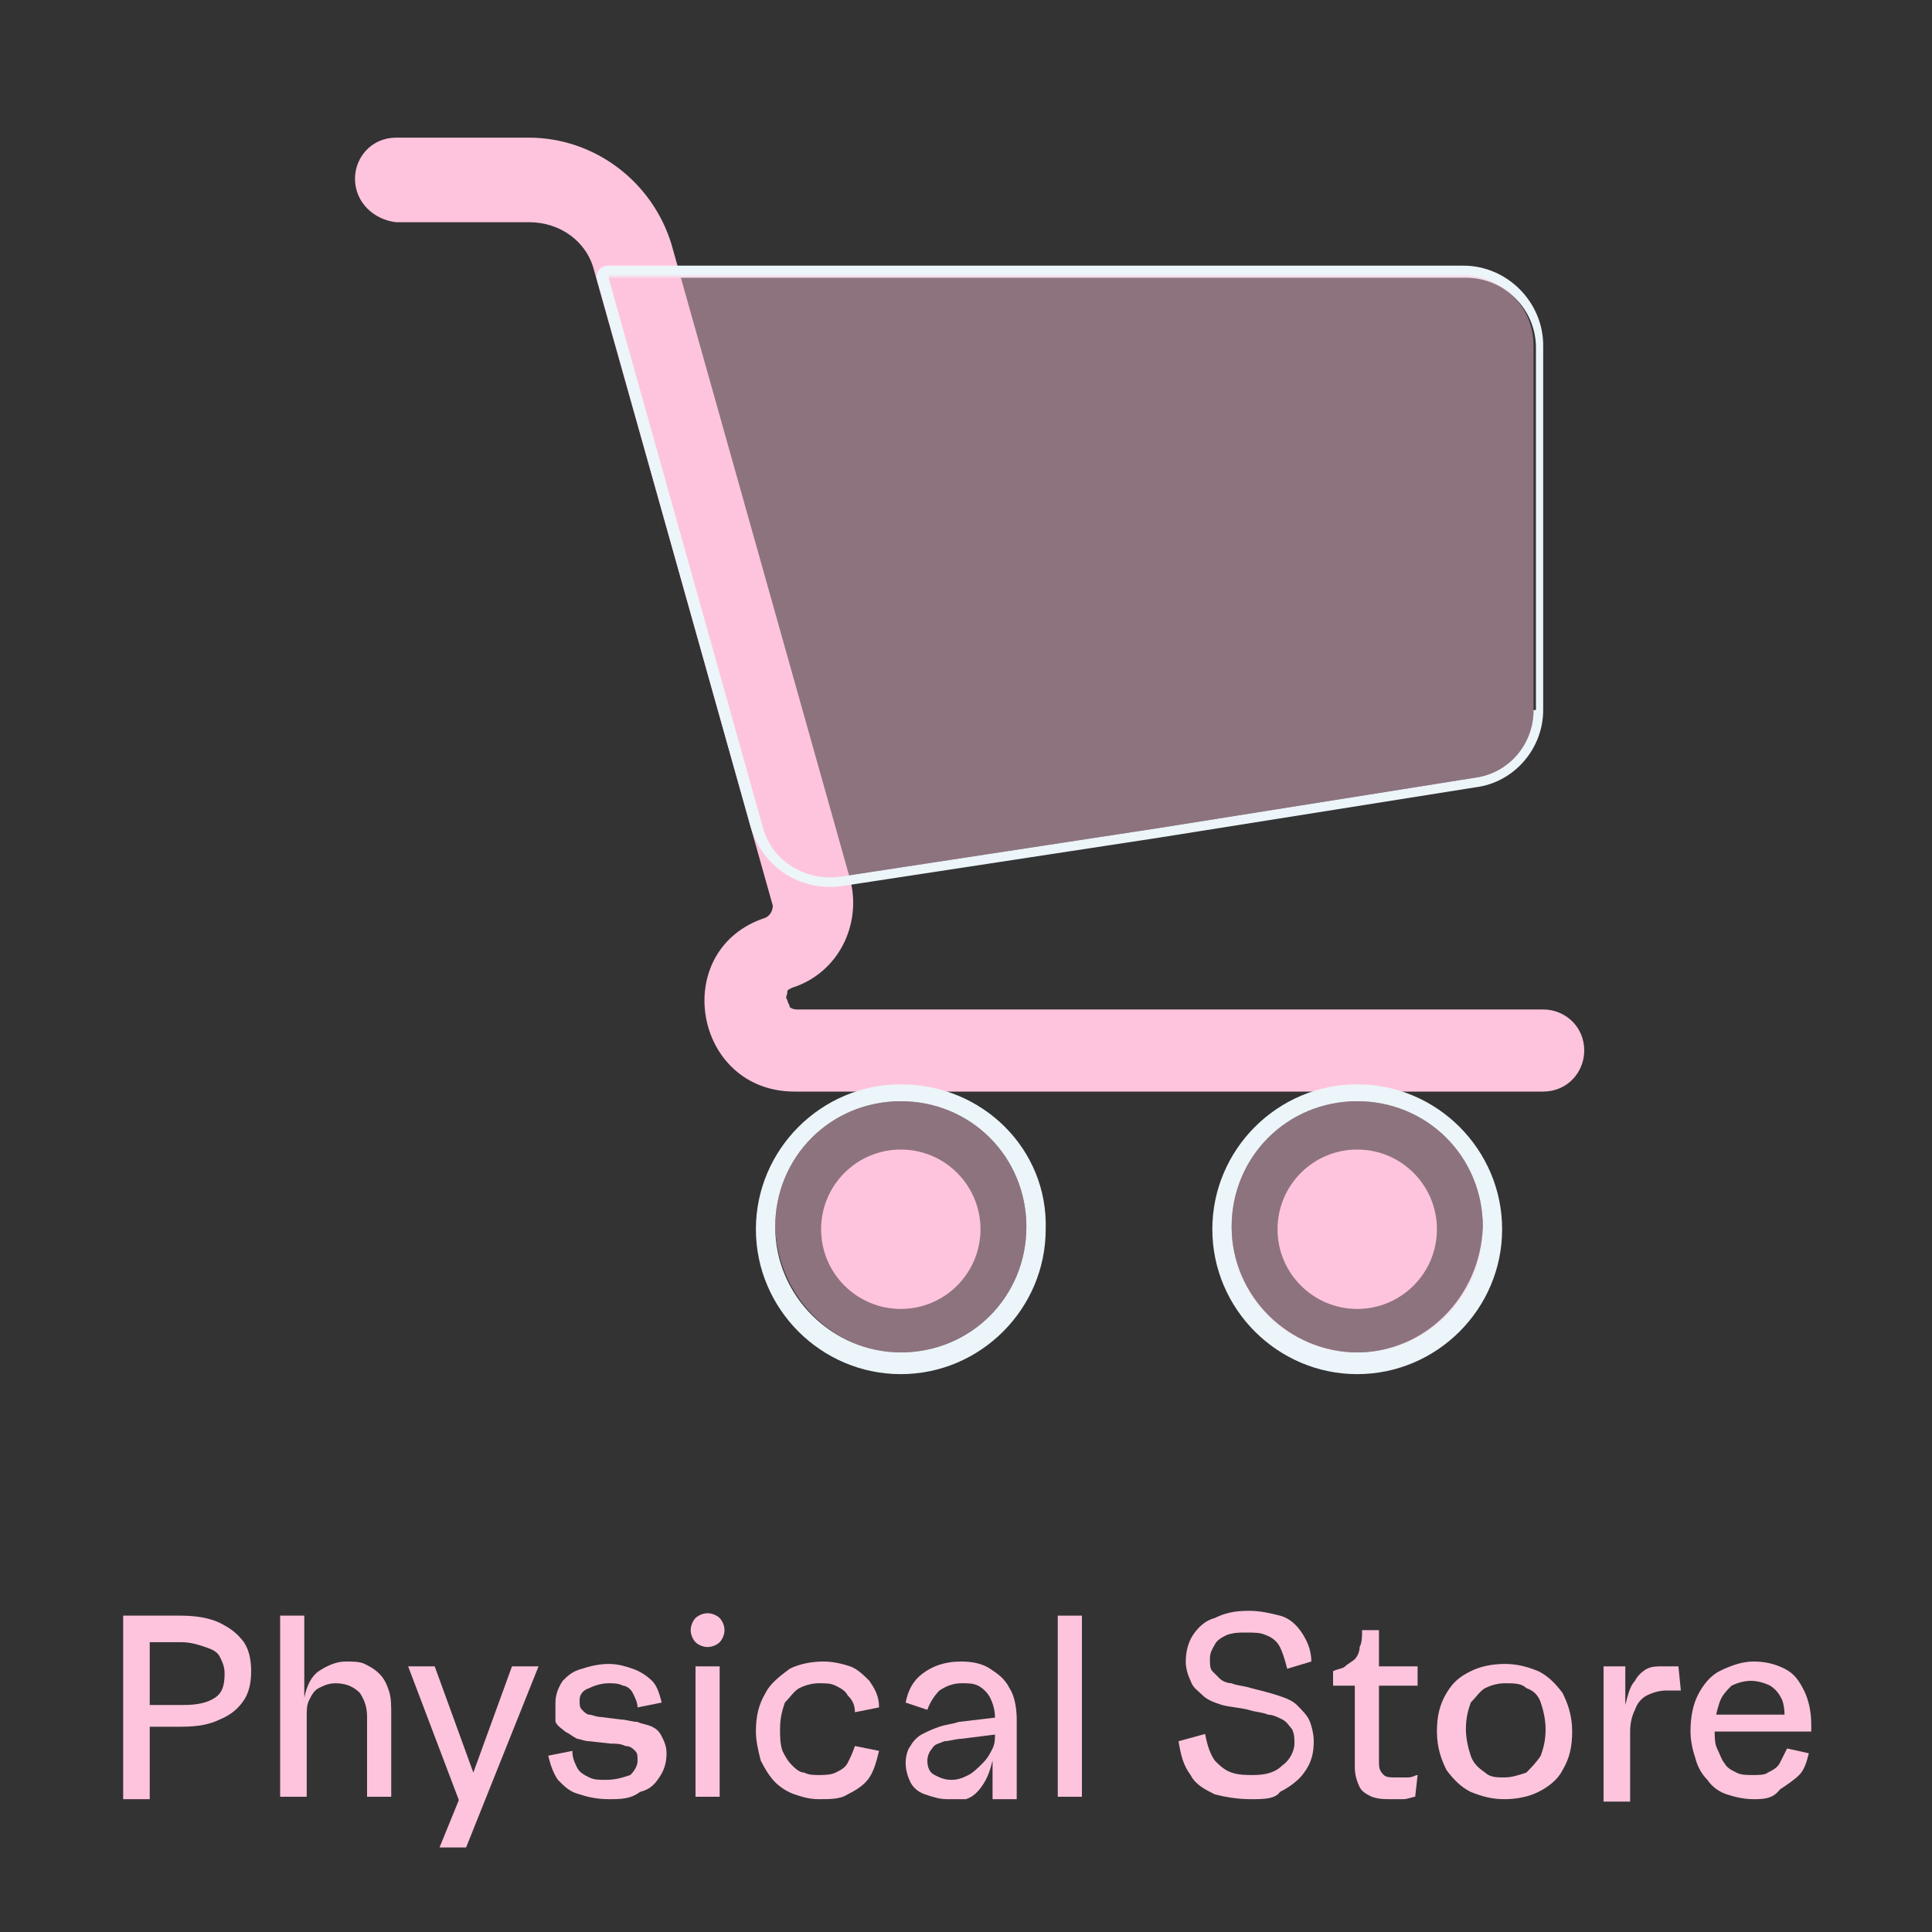 <?xml version="1.0" encoding="utf-8"?>
<!-- Generator: Adobe Illustrator 26.5.0, SVG Export Plug-In . SVG Version: 6.00 Build 0)  -->
<svg version="1.1" id="Layer_1" xmlns="http://www.w3.org/2000/svg" xmlns:xlink="http://www.w3.org/1999/xlink" x="0px" y="0px"
	 viewBox="0 0 80 80" style="enable-background:new 0 0 80 80;" xml:space="preserve">
<rect x="0" y="0" width="80" height="80" fill="#333333" stroke="none"/>
<style type="text/css">
	.st0{fill:#FFC4DD;}
	.st1{opacity:0.4;fill:url(#SVGID_1_);}
	.st2{opacity:0.5;fill:#FFFFFF;}
	.st3{fill:#FFC4DD;fill-opacity:0.44;}
	.st4{fill:#F71963;}
	.st5{opacity:0.4;fill:#6E7980;}
	.st6{fill:none;stroke:url(#SVGID_00000142876202804777270730000003768650965648152227_);stroke-width:0.642;stroke-opacity:0.5;}
	.st7{fill:#F4FAFD;}
	.st8{fill:#ECF5FA;}
	.st9{fill-rule:evenodd;clip-rule:evenodd;fill:#FFC4DD;fill-opacity:0.44;}
	.st10{opacity:0.4;fill:url(#SVGID_00000159439623794889581240000014407253427570854331_);}
	.st11{opacity:0.4;fill:url(#SVGID_00000082370122945133988480000008280400255926807726_);}
	.st12{fill-rule:evenodd;clip-rule:evenodd;fill:#F71963;}
	.st13{fill:url(#SVGID_00000165939735612862636830000006725369346099490965_);}
	.st14{fill:url(#SVGID_00000039829852019675384030000011854426808524603282_);}
	.st15{fill-rule:evenodd;clip-rule:evenodd;fill:#FFC4DD;}
	.st16{fill:url(#SVGID_00000121976487581850821590000007925485673339484088_);}
	.st17{fill:url(#SVGID_00000173140149298458784890000006432044376572808587_);}
	.st18{fill:url(#SVGID_00000059298379359955351290000014909615385096374697_);fill-opacity:0.5;}
	.st19{fill:url(#SVGID_00000133491869371476877150000001141712912793766842_);fill-opacity:0.5;}
	.st20{opacity:0.4;fill:url(#SVGID_00000105420029055513789050000003902956343169472179_);}
	.st21{fill:url(#SVGID_00000077324107960102884410000007574619364907906440_);}
	.st22{fill:url(#SVGID_00000030446615427599664230000016869079052126846602_);fill-opacity:0.5;}
	.st23{fill:url(#SVGID_00000092419253886605207260000002672844577282890174_);fill-opacity:0.5;}
	.st24{opacity:0.4;fill:url(#SVGID_00000144300812268421903720000007226480474880301967_);}
	.st25{fill:url(#SVGID_00000015325904586462895540000017928567262569957027_);}
	.st26{fill:url(#SVGID_00000003788862528824097160000008323308507121383331_);fill-opacity:0.5;}
	.st27{fill:url(#SVGID_00000135671147526262915870000008411496021796767889_);fill-opacity:0.5;}
	.st28{fill:url(#SVGID_00000053506175812534783020000007088621514000765081_);fill-opacity:0.5;}
	.st29{fill:url(#SVGID_00000073686051958558844020000015703485306239208375_);fill-opacity:0.5;}
	.st30{fill:url(#SVGID_00000011743557485443296360000017676640700229851823_);fill-opacity:0.5;}
	.st31{fill:url(#SVGID_00000183217030955222375890000017061846083513392058_);fill-opacity:0.5;}
	.st32{fill:url(#SVGID_00000115514567425652595770000008887667433971104172_);fill-opacity:0.5;}
	.st33{fill:url(#SVGID_00000136409415222196630470000015587893843719278781_);fill-opacity:0.5;}
	.st34{fill:#E31C58;}
	.st35{fill:url(#SVGID_00000181057126294534052660000007519153706595391106_);fill-opacity:0.5;}
	.st36{fill:url(#SVGID_00000095306207030655153000000018421907907174711438_);fill-opacity:0.5;}
	.st37{fill:url(#SVGID_00000024708192181800803190000018411145164743672970_);fill-opacity:0.5;}
	.st38{fill:url(#SVGID_00000029011473218197132870000003972109030495993226_);fill-opacity:0.5;}
</style>
<g>
	<g>
		<path class="st0" d="M5.1,74.4v-7.5h2.4c0.6,0,1.2,0.1,1.6,0.3c0.4,0.2,0.7,0.4,1,0.8c0.2,0.3,0.3,0.7,0.3,1.2
			c0,0.5-0.1,0.9-0.3,1.2c-0.2,0.3-0.5,0.6-1,0.8c-0.4,0.2-0.9,0.3-1.6,0.3H6.1v-0.9h1.5c0.6,0,1-0.1,1.3-0.3c0.3-0.2,0.4-0.5,0.4-1
			c0-0.3-0.1-0.5-0.2-0.7c-0.1-0.2-0.3-0.3-0.6-0.4c-0.3-0.1-0.6-0.2-1-0.2H6.2v6.5H5.1z"/>
		<path class="st0" d="M11.6,74.4v-7.5h1v3.4h0c0.1-0.5,0.3-0.9,0.6-1.1c0.3-0.2,0.7-0.4,1.1-0.4c0.3,0,0.6,0,0.8,0.1
			c0.2,0.1,0.4,0.2,0.6,0.4c0.2,0.2,0.3,0.4,0.4,0.7c0.1,0.3,0.1,0.6,0.1,1v3.4h-1v-3.3c0-0.4-0.1-0.7-0.3-1c-0.2-0.2-0.5-0.4-1-0.4
			c-0.3,0-0.5,0.1-0.7,0.2c-0.2,0.1-0.3,0.3-0.4,0.5c-0.1,0.2-0.1,0.4-0.1,0.7v3.3H11.6z"/>
		<path class="st0" d="M18.2,76.5l1.1-2.7l-0.2,1L16.9,69H18l1.6,4.4h0l1.6-4.4h1.1l-3,7.5H18.2z"/>
		<path class="st0" d="M25.2,74.5c-0.5,0-0.9-0.1-1.2-0.2c-0.4-0.1-0.6-0.3-0.9-0.6c-0.2-0.3-0.3-0.6-0.4-1l1-0.2
			c0,0.3,0.1,0.5,0.2,0.7c0.1,0.2,0.3,0.3,0.5,0.4c0.2,0.1,0.4,0.1,0.7,0.1c0.4,0,0.7-0.1,1-0.2c0.2-0.2,0.3-0.4,0.3-0.6
			c0-0.2,0-0.3-0.1-0.4c-0.1-0.1-0.2-0.2-0.4-0.2c-0.2-0.1-0.4-0.1-0.6-0.1l-0.9-0.1c-0.2,0-0.4-0.1-0.5-0.1
			c-0.2-0.1-0.3-0.2-0.5-0.3c-0.1-0.1-0.3-0.2-0.4-0.4C23,71,23,70.8,23,70.5c0-0.3,0.1-0.6,0.3-0.9c0.2-0.2,0.4-0.4,0.8-0.5
			c0.3-0.1,0.7-0.2,1.1-0.2c0.4,0,0.7,0.1,1,0.2c0.3,0.1,0.6,0.3,0.8,0.5c0.2,0.2,0.3,0.5,0.4,0.9l-1,0.2c0-0.2-0.1-0.4-0.2-0.6
			c-0.1-0.2-0.3-0.3-0.4-0.3c-0.2-0.1-0.4-0.1-0.6-0.1c-0.3,0-0.6,0.1-0.8,0.2C24.1,70,24,70.2,24,70.4c0,0.2,0,0.3,0.1,0.4
			c0.1,0.1,0.2,0.2,0.3,0.2c0.1,0,0.3,0.1,0.5,0.1l0.8,0.1c0.2,0,0.5,0.1,0.7,0.1c0.2,0.1,0.4,0.1,0.6,0.2c0.2,0.1,0.3,0.2,0.4,0.4
			c0.1,0.2,0.2,0.4,0.2,0.7c0,0.4-0.1,0.7-0.3,1c-0.2,0.3-0.4,0.5-0.8,0.6C26.1,74.5,25.7,74.5,25.2,74.5z"/>
		<path class="st0" d="M28.8,74.4V69h1v5.4H28.8z M29.3,68.2c-0.2,0-0.4-0.1-0.5-0.2c-0.1-0.1-0.2-0.3-0.2-0.5
			c0-0.2,0.1-0.4,0.2-0.5c0.1-0.1,0.3-0.2,0.5-0.2c0.2,0,0.4,0.1,0.5,0.2c0.1,0.1,0.2,0.3,0.2,0.5c0,0.2-0.1,0.4-0.2,0.5
			C29.7,68.1,29.5,68.2,29.3,68.2z"/>
		<path class="st0" d="M33.9,74.5c-0.4,0-0.7-0.1-1-0.2c-0.3-0.1-0.6-0.3-0.8-0.5c-0.2-0.2-0.4-0.5-0.6-0.9
			c-0.1-0.4-0.2-0.8-0.2-1.2c0-0.6,0.1-1.1,0.4-1.6c0.2-0.4,0.6-0.7,1-1c0.4-0.2,0.9-0.3,1.4-0.3c0.4,0,0.8,0.1,1.1,0.2
			c0.3,0.1,0.6,0.4,0.8,0.6c0.2,0.3,0.4,0.6,0.4,1.1l-1,0.2c0-0.3-0.1-0.5-0.3-0.7c-0.1-0.2-0.3-0.3-0.5-0.4
			c-0.2-0.1-0.4-0.1-0.7-0.1c-0.3,0-0.6,0.1-0.8,0.2c-0.2,0.1-0.4,0.4-0.6,0.6c-0.1,0.3-0.2,0.6-0.2,1.1c0,0.3,0,0.6,0.1,0.9
			c0.1,0.2,0.2,0.4,0.4,0.6c0.1,0.1,0.3,0.3,0.5,0.3c0.2,0.1,0.4,0.1,0.6,0.1c0.2,0,0.5,0,0.7-0.1c0.2-0.1,0.4-0.2,0.5-0.4
			c0.1-0.2,0.2-0.4,0.3-0.7l1,0.2c-0.1,0.4-0.2,0.8-0.4,1.1c-0.2,0.3-0.5,0.5-0.9,0.7C34.8,74.5,34.4,74.5,33.9,74.5z"/>
		<path class="st0" d="M39.2,74.5c-0.3,0-0.6-0.1-0.9-0.2c-0.3-0.1-0.5-0.3-0.6-0.5c-0.1-0.2-0.2-0.5-0.2-0.8c0-0.3,0.1-0.6,0.2-0.7
			c0.1-0.2,0.3-0.4,0.5-0.5c0.2-0.1,0.4-0.2,0.7-0.3c0.3-0.1,0.5-0.1,0.8-0.2l1.7-0.2l0,0.7L39.8,72c-0.2,0-0.5,0.1-0.7,0.1
			c-0.2,0.1-0.4,0.1-0.5,0.3c-0.1,0.1-0.2,0.3-0.2,0.5c0,0.3,0.1,0.5,0.3,0.6c0.2,0.1,0.4,0.2,0.7,0.2c0.3,0,0.5-0.1,0.7-0.2
			c0.2-0.1,0.4-0.3,0.6-0.5c0.2-0.2,0.3-0.4,0.4-0.6c0.1-0.2,0.1-0.4,0.1-0.6l0-0.7c0-0.3-0.1-0.6-0.2-0.8c-0.1-0.2-0.3-0.4-0.5-0.5
			c-0.2-0.1-0.4-0.1-0.7-0.1c-0.3,0-0.6,0.1-0.9,0.3c-0.2,0.2-0.4,0.5-0.5,0.8l-0.9-0.3c0.1-0.5,0.3-0.9,0.7-1.2
			c0.4-0.3,0.9-0.5,1.6-0.5c0.5,0,0.9,0.1,1.2,0.3c0.3,0.2,0.6,0.4,0.8,0.8c0.2,0.3,0.3,0.8,0.3,1.3v3.3h-1v-1.6h0
			c-0.1,0.4-0.2,0.7-0.4,1c-0.2,0.3-0.4,0.5-0.7,0.6C39.8,74.5,39.5,74.5,39.2,74.5z"/>
		<path class="st0" d="M43.8,74.4v-7.5h1v7.5H43.8z"/>
		<path class="st0" d="M51.8,74.5c-0.6,0-1.1-0.1-1.5-0.2c-0.4-0.2-0.8-0.4-1-0.8c-0.3-0.4-0.4-0.8-0.5-1.4l1.1-0.3
			c0.1,0.5,0.2,0.8,0.4,1.1c0.2,0.2,0.4,0.4,0.7,0.5c0.3,0.1,0.6,0.1,0.9,0.1c0.5,0,0.9-0.1,1.2-0.4c0.3-0.2,0.5-0.6,0.5-0.9
			c0-0.2,0-0.4-0.1-0.6c-0.1-0.1-0.2-0.3-0.4-0.4c-0.2-0.1-0.4-0.2-0.6-0.2c-0.2-0.1-0.5-0.1-0.8-0.2c-0.4-0.1-0.7-0.1-1.1-0.2
			c-0.3-0.1-0.6-0.2-0.8-0.4c-0.2-0.2-0.4-0.3-0.5-0.6c-0.1-0.2-0.2-0.5-0.2-0.8c0-0.4,0.1-0.8,0.3-1.1c0.2-0.3,0.5-0.6,0.9-0.7
			c0.4-0.2,0.8-0.3,1.4-0.3c0.5,0,0.9,0.1,1.3,0.2c0.4,0.1,0.7,0.4,0.9,0.7c0.2,0.3,0.4,0.7,0.4,1.2l-1,0.3
			c-0.1-0.4-0.2-0.7-0.3-0.9c-0.1-0.2-0.3-0.4-0.6-0.5c-0.2-0.1-0.5-0.1-0.8-0.1c-0.3,0-0.5,0-0.8,0.1c-0.2,0.1-0.4,0.2-0.5,0.4
			c-0.1,0.2-0.2,0.3-0.2,0.6c0,0.2,0,0.4,0.1,0.5c0.1,0.1,0.2,0.2,0.3,0.3c0.1,0.1,0.3,0.2,0.5,0.2c0.2,0.1,0.5,0.1,0.8,0.2
			c0.4,0.1,0.8,0.2,1.1,0.3c0.3,0.1,0.6,0.2,0.8,0.4c0.2,0.2,0.4,0.4,0.5,0.6c0.1,0.2,0.2,0.6,0.2,0.9c0,0.5-0.1,0.9-0.4,1.3
			c-0.2,0.3-0.6,0.6-1,0.8C52.8,74.5,52.3,74.5,51.8,74.5z"/>
		<path class="st0" d="M57.6,74.5c-0.3,0-0.5,0-0.8-0.1c-0.2-0.1-0.4-0.2-0.5-0.4c-0.1-0.2-0.2-0.5-0.2-0.8v-3.6L57,69h1.7v0.8h-3.5
			v-0.6c0.2-0.1,0.4-0.1,0.5-0.2c0.1-0.1,0.3-0.2,0.4-0.3c0.1-0.1,0.2-0.3,0.2-0.5c0.1-0.2,0.1-0.4,0.1-0.7h0.7V73
			c0,0.3,0.1,0.4,0.2,0.5c0.1,0.1,0.3,0.1,0.5,0.1c0.2,0,0.3,0,0.5,0c0.2,0,0.3-0.1,0.4-0.1l-0.1,0.9c-0.1,0-0.3,0.1-0.5,0.1
			C58,74.5,57.8,74.5,57.6,74.5z"/>
		<path class="st0" d="M62.3,74.5c-0.5,0-0.9-0.1-1.4-0.3c-0.4-0.2-0.7-0.5-1-0.9c-0.2-0.4-0.4-0.9-0.4-1.6c0-0.6,0.1-1.1,0.4-1.6
			s0.6-0.7,1-0.9c0.4-0.2,0.9-0.3,1.4-0.3c0.5,0,0.9,0.1,1.4,0.3c0.4,0.2,0.7,0.5,1,0.9c0.2,0.4,0.4,0.9,0.4,1.6
			c0,0.6-0.1,1.1-0.4,1.6c-0.2,0.4-0.6,0.7-1,0.9C63.3,74.4,62.8,74.5,62.3,74.5z M62.3,73.6c0.3,0,0.6-0.1,0.9-0.2
			c0.2-0.2,0.4-0.4,0.6-0.7c0.1-0.3,0.2-0.6,0.2-1.1c0-0.4-0.1-0.8-0.2-1.1s-0.3-0.5-0.6-0.6c-0.2-0.2-0.5-0.2-0.9-0.2
			c-0.3,0-0.6,0.1-0.8,0.2c-0.2,0.1-0.4,0.4-0.6,0.6c-0.1,0.3-0.2,0.6-0.2,1.1c0,0.4,0.1,0.8,0.2,1.1c0.1,0.3,0.3,0.5,0.6,0.7
			C61.7,73.6,62,73.6,62.3,73.6z"/>
		<path class="st0" d="M66.4,74.4V69h0.9v1.6h0c0.1-0.4,0.2-0.8,0.4-1c0.1-0.2,0.3-0.4,0.5-0.5c0.2-0.1,0.4-0.1,0.7-0.1
			c0.1,0,0.2,0,0.3,0c0.1,0,0.2,0,0.3,0l0.1,1c-0.1,0-0.2,0-0.3,0c-0.1,0-0.2,0-0.3,0c-0.3,0-0.6,0.1-0.8,0.2
			c-0.2,0.1-0.4,0.3-0.5,0.6c-0.1,0.2-0.2,0.5-0.2,0.9v2.9H66.4z"/>
		<path class="st0" d="M72.6,74.5c-0.4,0-0.8-0.1-1.1-0.2c-0.3-0.1-0.6-0.3-0.8-0.6c-0.2-0.2-0.4-0.5-0.5-0.9
			c-0.1-0.3-0.2-0.7-0.2-1.1c0-0.6,0.1-1.1,0.3-1.5c0.2-0.4,0.5-0.8,0.9-1c0.4-0.2,0.9-0.4,1.4-0.4c0.5,0,0.9,0.1,1.3,0.3
			c0.4,0.2,0.6,0.5,0.8,0.9c0.2,0.4,0.3,0.9,0.3,1.4c0,0.1,0,0.2,0,0.2c0,0,0,0,0,0.1h-4.1v-0.7h3.3l-0.3,0.3c0-0.3,0-0.6-0.1-0.9
			c-0.1-0.2-0.2-0.4-0.5-0.6c-0.2-0.1-0.5-0.2-0.8-0.2c-0.3,0-0.6,0.1-0.8,0.2c-0.2,0.2-0.4,0.4-0.5,0.7c-0.1,0.3-0.2,0.7-0.2,1.1
			c0,0.3,0,0.6,0.1,0.8c0.1,0.2,0.2,0.5,0.3,0.6c0.1,0.2,0.3,0.3,0.5,0.4c0.2,0.1,0.4,0.1,0.7,0.1c0.2,0,0.5,0,0.6-0.1
			c0.2-0.1,0.4-0.2,0.5-0.4c0.1-0.2,0.2-0.4,0.3-0.6l0.9,0.2c-0.1,0.4-0.2,0.7-0.4,0.9c-0.2,0.2-0.5,0.4-0.8,0.6
			C73.4,74.5,73,74.5,72.6,74.5z"/>
	</g>
	<path class="st15" d="M14.7,7.4c0-0.9,0.7-1.7,1.7-1.7h5.5c2.7,0,5.1,1.8,5.9,4.4l7.4,26.3c0.5,1.9-0.5,3.9-2.4,4.5
		c-0.2,0.1-0.2,0.1-0.2,0.2c0,0.1-0.1,0.2,0,0.3c0,0.1,0.1,0.2,0.1,0.3c0,0,0.1,0.1,0.3,0.1h30.9c0.9,0,1.7,0.7,1.7,1.7
		c0,0.9-0.7,1.7-1.7,1.7H32.9c-4.2,0-5.2-5.9-1.2-7.2c0.2-0.1,0.3-0.3,0.3-0.5l-7.4-26.3c-0.3-1.2-1.4-2-2.7-2h-5.5
		C15.5,9.1,14.7,8.4,14.7,7.4z"/>
	<g>
		<circle class="st0" cx="37.3" cy="50.9" r="3.3"/>
		<path class="st8" d="M37.3,44.9c-3.3,0-6,2.7-6,6c0,3.3,2.7,6,6,6c3.3,0,6-2.7,6-6C43.4,47.6,40.7,44.9,37.3,44.9z M37.3,56
			c-2.8,0-5.2-2.3-5.2-5.2c0-2.9,2.3-5.2,5.2-5.2c2.9,0,5.2,2.3,5.2,5.2C42.5,53.7,40.2,56,37.3,56z"/>
		<path class="st9" d="M37.3,56c2.9,0,5.2-2.3,5.2-5.2c0-2.9-2.3-5.2-5.2-5.2c-2.9,0-5.2,2.3-5.2,5.2C32.2,53.7,34.5,56,37.3,56z
			 M37.3,53.6c1.5,0,2.7-1.2,2.7-2.7c0-1.5-1.2-2.7-2.7-2.7c-1.5,0-2.7,1.2-2.7,2.7C34.6,52.4,35.8,53.6,37.3,53.6z"/>
	</g>
	<path class="st8" d="M60.6,11l-35.4,0c-0.3,0-0.5,0.2-0.5,0.5l6.4,22.8c0.5,1.6,2,2.6,3.7,2.4l13.1-2l13.2-2.1
		c1.6-0.2,2.8-1.6,2.8-3.2V14.3C63.9,12.5,62.4,11,60.6,11z M63.5,29.4c0,1.4-1,2.6-2.4,2.8l-13.2,2.1l-13.1,2
		c-1.4,0.2-2.8-0.6-3.2-2l-6.4-22.8h35.5c1.6,0,2.9,1.3,2.9,2.9V29.4z"/>
	<path class="st3" d="M25.2,11.4C25.2,11.4,25.2,11.4,25.2,11.4L25.2,11.4C25.2,11.4,25.2,11.4,25.2,11.4l35.4,0
		c1.6,0,2.9,1.3,2.9,2.9v15.1c0,1.4-1,2.6-2.4,2.8l-13.2,2.1l-13.1,2c-1.4,0.2-2.8-0.7-3.2-2.1L25.2,11.4z"/>
	<g>
		<circle class="st0" cx="56.2" cy="50.9" r="3.3"/>
		<path class="st8" d="M56.2,44.9c-3.3,0-6,2.7-6,6c0,3.3,2.7,6,6,6c3.3,0,6-2.7,6-6C62.2,47.6,59.5,44.9,56.2,44.9z M56.2,56
			c-2.8,0-5.2-2.3-5.2-5.2c0-2.9,2.3-5.2,5.2-5.2c2.9,0,5.2,2.3,5.2,5.2C61.3,53.7,59,56,56.2,56z"/>
		<path class="st9" d="M56.2,56c2.9,0,5.2-2.3,5.2-5.2c0-2.9-2.3-5.2-5.2-5.2c-2.9,0-5.2,2.3-5.2,5.2C51,53.7,53.3,56,56.2,56z
			 M56.2,53.6c1.5,0,2.7-1.2,2.7-2.7c0-1.5-1.2-2.7-2.7-2.7c-1.5,0-2.7,1.2-2.7,2.7C53.4,52.4,54.7,53.6,56.2,53.6z"/>
	</g>
</g>
</svg>
